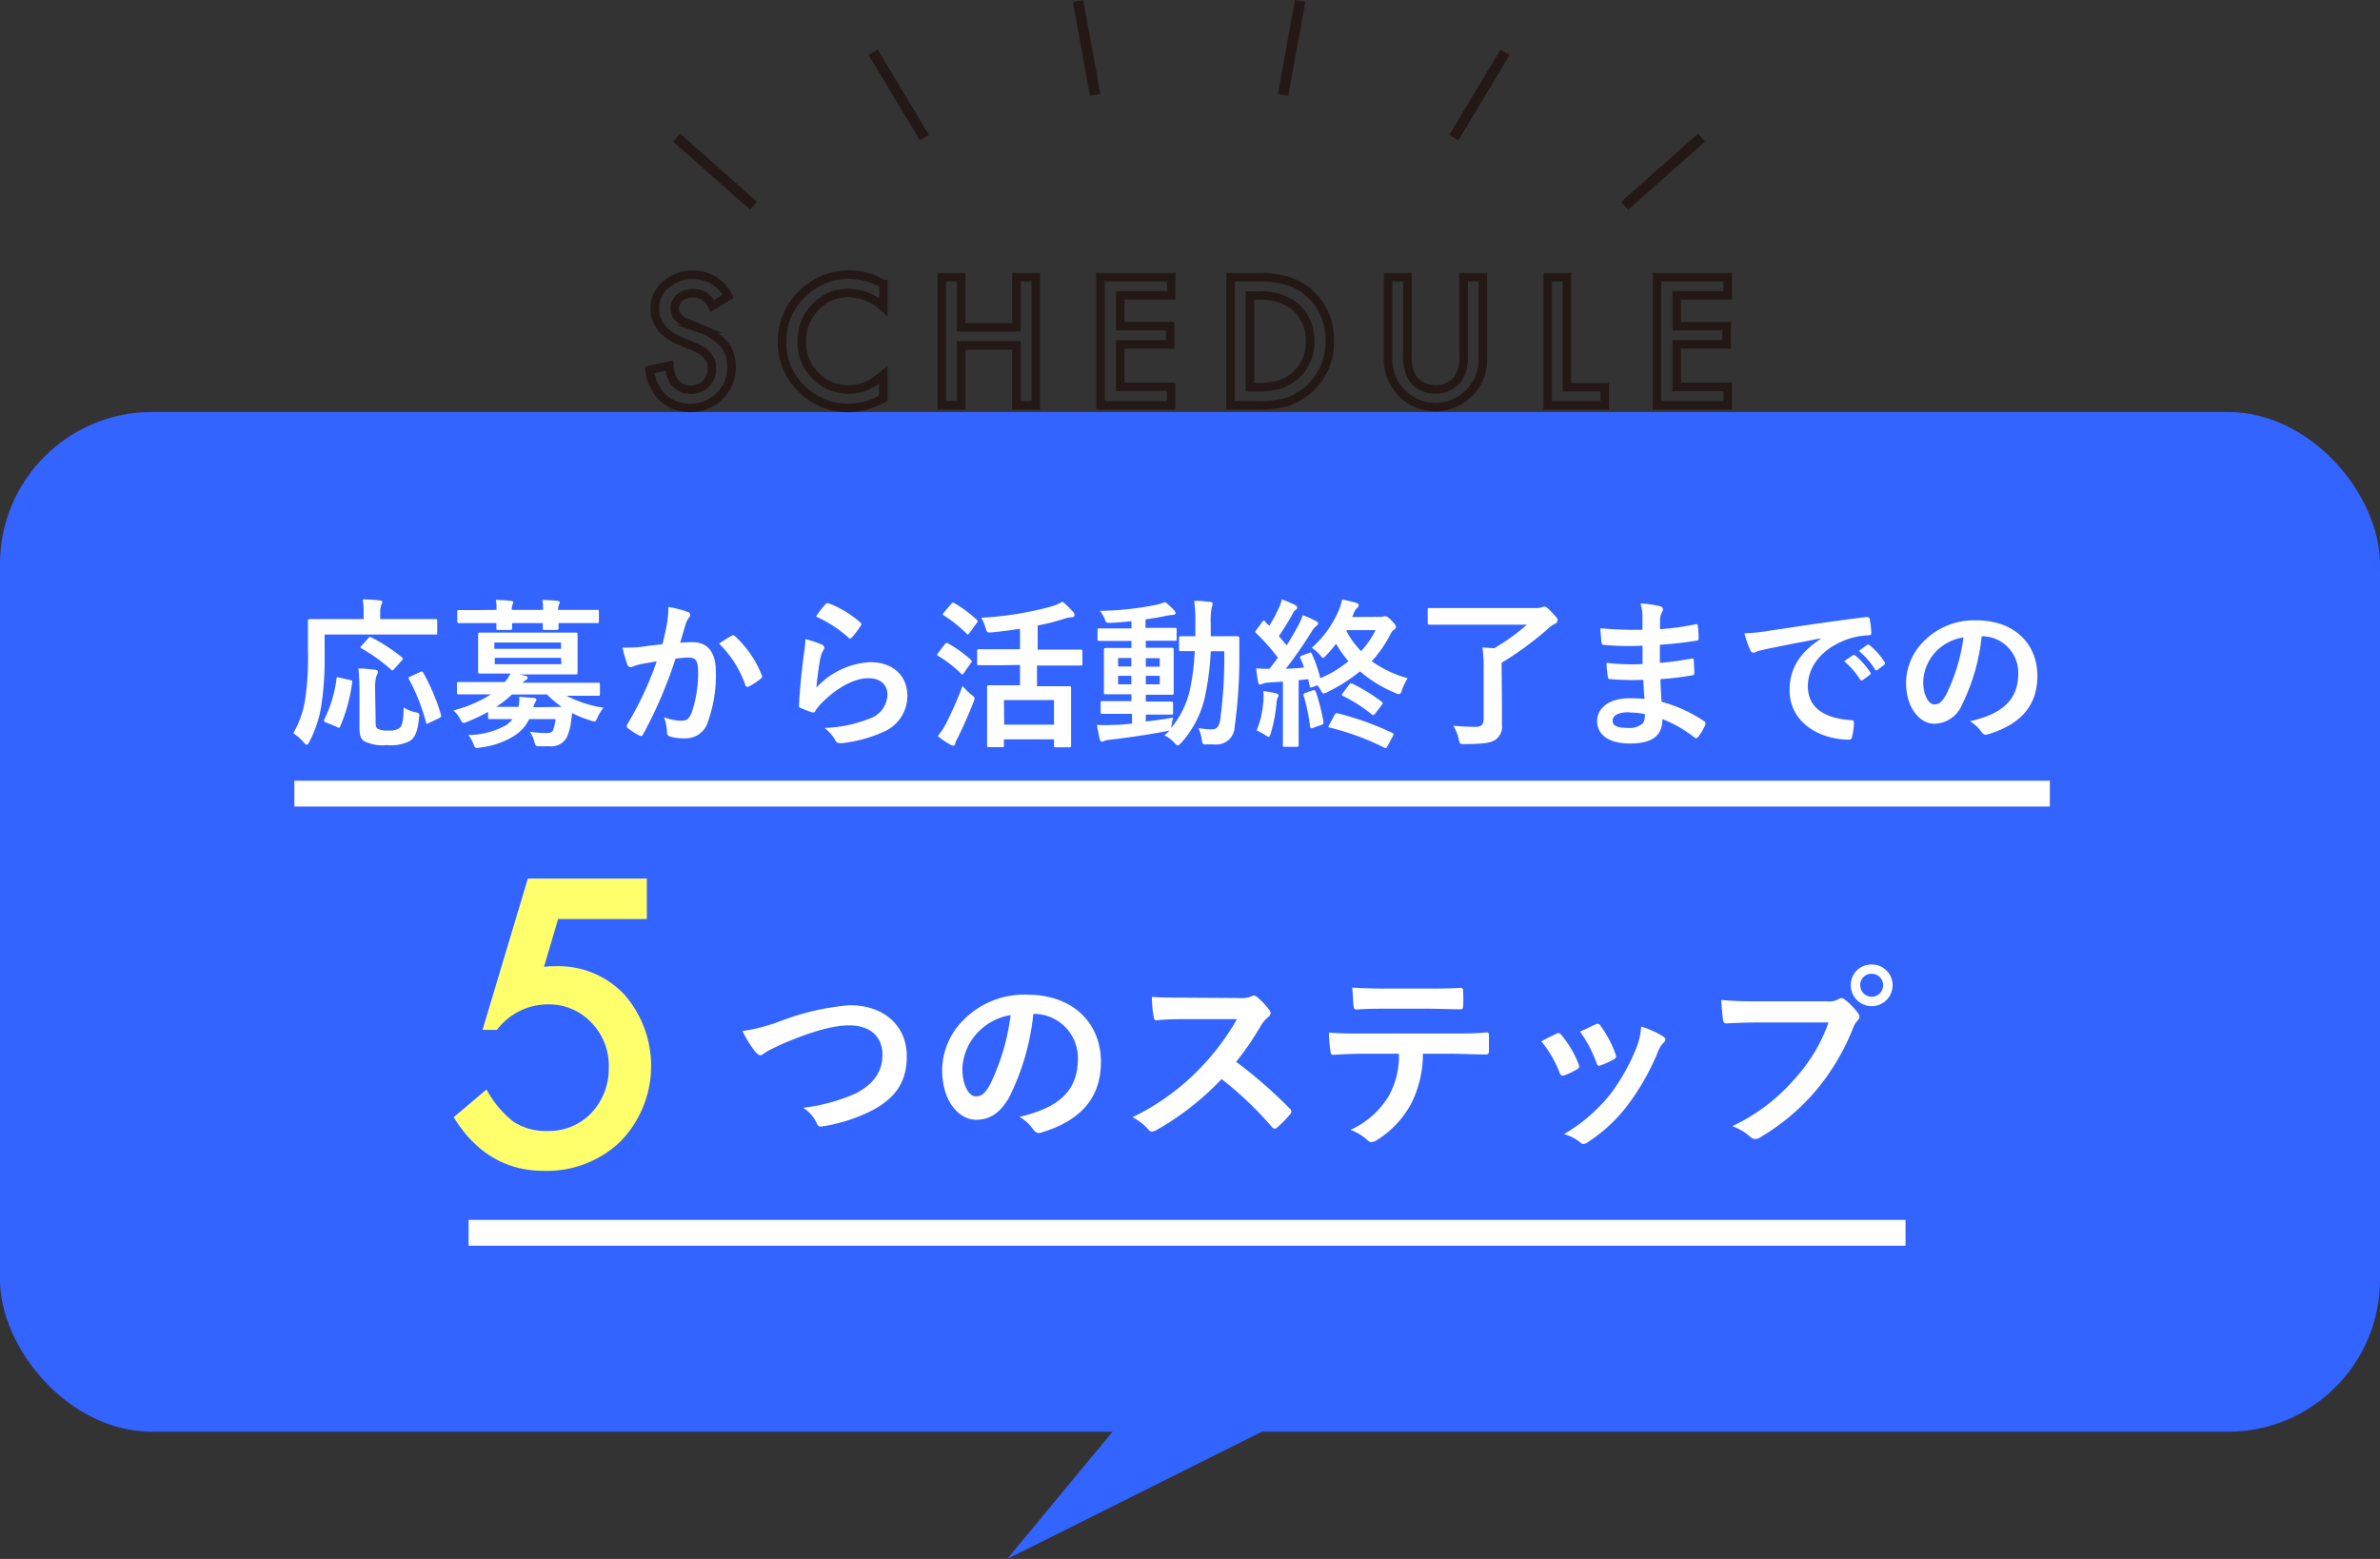<svg xmlns="http://www.w3.org/2000/svg" viewBox="0 0 280 183.45" width="280" height="183.45"><rect x="0" y="0" width="280" height="183.45" fill="#333333" stroke="none"/><defs><style>.cls-1{fill:#3364ff;}.cls-2{fill:#fff;}.cls-3{fill:#ffff6c;}.cls-4,.cls-5,.cls-6{fill:none;stroke-miterlimit:10;}.cls-4{stroke:#fff;stroke-width:3.04px;}.cls-5,.cls-6{stroke:#231815;}.cls-6{stroke-width:1.24px;}</style></defs><g id="レイヤー_2" data-name="レイヤー 2"><g id="レイヤー_1-2" data-name="レイヤー 1"><rect class="cls-1" y="48.48" width="280" height="120" rx="17.89"/><polygon class="cls-1" points="144.25 152.35 118.49 183.45 175.35 155.02 144.25 152.35"/><path class="cls-2" d="M38.19,76.83a36.66,36.66,0,0,1-.36,6,13.73,13.73,0,0,1-1.43,4.45c-.13.25-.21.36-.3.36s-.21-.09-.38-.3a5.69,5.69,0,0,0-1.22-1.06,11.29,11.29,0,0,0,1.43-4.18,33.92,33.92,0,0,0,.3-5.59c0-2.3,0-3.34,0-3.45s0-.21.23-.21.74,0,2.53,0h3.79v-.79a8,8,0,0,0-.11-1.53c.69,0,1.35.06,2,.12.19,0,.31.09.31.18a.81.81,0,0,1-.12.36,2,2,0,0,0-.13.81v.85h4c1.77,0,2.39,0,2.51,0s.2,0,.2.21v1.42c0,.17,0,.19-.2.19s-.74,0-2.51,0H38.19Zm3,3.19c.24.06.28.07.24.3A19.34,19.34,0,0,1,40,85.53c-.09.17-.17.13-.39,0L38.31,85c-.23-.11-.23-.21-.14-.38a14.84,14.84,0,0,0,1.42-4.75c0-.21.06-.21.34-.13Zm3,4.75c0,.62,0,.81.27,1a2.29,2.29,0,0,0,1.21.19,2.1,2.1,0,0,0,1.33-.28c.36-.3.46-1,.49-2.42a4.73,4.73,0,0,0,1.36.55c.51.11.51.11.45.62-.15,1.68-.49,2.36-1.07,2.76a4.89,4.89,0,0,1-2.68.49,5,5,0,0,1-2.73-.47c-.38-.29-.53-.66-.53-1.7V80.92a21.24,21.24,0,0,0-.13-2.26c.6,0,1.35.08,1.92.15.23,0,.38.11.38.25a.83.83,0,0,1-.15.41A4.63,4.63,0,0,0,44.13,81Zm-.88-9.65c.17-.19.19-.21.37-.12a20.53,20.53,0,0,1,3.59,2.34c.09.06.13.11.13.15s0,.12-.13.23l-.89,1c-.19.22-.22.22-.36.09a20.05,20.05,0,0,0-3.5-2.51c-.14-.07-.17-.11,0-.3Zm7.16,9.95c-.26.14-.3.14-.35-.07a23,23,0,0,0-2-5.06c-.1-.17-.08-.22.17-.34l1.13-.51c.22-.11.26-.11.36.06a23.49,23.49,0,0,1,2.11,5c0,.21,0,.23-.23.36Z"/><path class="cls-2" d="M57.42,83.77A18.58,18.58,0,0,1,55,84.92a1.2,1.2,0,0,1-.43.15c-.17,0-.25-.13-.44-.47a3.38,3.38,0,0,0-.79-1,15.35,15.35,0,0,0,4.42-1.89H56.3c-1.67,0-2.24,0-2.35,0s-.19,0-.19-.21V80.47c0-.19,0-.21.19-.21s.68,0,2.35,0h3.08a5,5,0,0,0,.68-1h-1c-1.82,0-2.47,0-2.6,0s-.21,0-.21-.23,0-.49,0-1.43V76.1c0-1,0-1.34,0-1.46s0-.2.21-.2.78,0,2.6,0h6.1c1.81,0,2.45,0,2.58,0s.21,0,.21.2,0,.49,0,1.46v1.6c0,.94,0,1.32,0,1.43s0,.23-.21.23-.77,0-2.58,0H61.11l.66.15c.21.06.3.12.3.25s-.07.2-.22.28a1.34,1.34,0,0,0-.38.3H68c1.7,0,2.24,0,2.38,0s.2,0,.2.21v1.11c0,.19,0,.21-.2.21s-.68,0-2.38,0H66.64A13.75,13.75,0,0,0,71,83.28a4.92,4.92,0,0,0-.69,1.13c-.17.36-.23.49-.38.49a2.09,2.09,0,0,1-.44-.11,13.29,13.29,0,0,1-2.2-.89c0,.4-.08.78-.13,1.15a5.51,5.51,0,0,1-.55,1.85,2.13,2.13,0,0,1-2.08.91,9.13,9.13,0,0,1-1.07,0c-.43,0-.43,0-.59-.53a4.32,4.32,0,0,0-.52-1.17,11.74,11.74,0,0,0,1.92.15c.47,0,.7-.09.81-.37a5.38,5.38,0,0,0,.28-1.27H62.26a4.72,4.72,0,0,1-1.64,1.89,9.62,9.62,0,0,1-4.09,1.45,2.61,2.61,0,0,1-.43.06c-.19,0-.27-.12-.4-.47a4.14,4.14,0,0,0-.6-1.06,9.16,9.16,0,0,0,4.49-1.19,3.5,3.5,0,0,0,.71-.68h-.22c-1.76,0-2.34,0-2.46,0s-.2,0-.2-.23Zm1-12c0-.44,0-.83-.09-1.17.6,0,1.28.05,1.79.11.17,0,.26.08.26.17a.66.66,0,0,1-.09.28,1.67,1.67,0,0,0-.09.61h3.69c0-.44,0-.83-.09-1.17.6,0,1.28.05,1.79.11.17,0,.26.08.26.17a.66.66,0,0,1-.09.28,1.6,1.6,0,0,0-.1.61h2.21c1.68,0,2.26,0,2.38,0s.21,0,.21.21V73.1c0,.2,0,.22-.21.22s-.7,0-2.38,0H65.71c0,.32,0,.52,0,.6s0,.21-.22.21h-1.4c-.21,0-.23,0-.23-.21s0-.28,0-.6H60.25c0,.32,0,.52,0,.6s0,.21-.22.21h-1.4c-.21,0-.23,0-.23-.21s0-.28,0-.6H56.38c-1.68,0-2.26,0-2.38,0s-.2,0-.2-.22V72c0-.19,0-.21.2-.21s.7,0,2.38,0Zm-.26,3.84v.74h7.84v-.74Zm7.84,1.8H58.21v.75h7.84Zm.08,5.77a11.59,11.59,0,0,1-1.72-1.46H60.23a12.82,12.82,0,0,1-1.85,1.46H61A4.37,4.37,0,0,0,61.09,82l1.68.13c.21,0,.34.1.34.21a.59.59,0,0,1-.13.28,1.77,1.77,0,0,0-.23.61Z"/><path class="cls-2" d="M78.45,73.51a13.23,13.23,0,0,0,.19-2.09A14.23,14.23,0,0,1,80.9,72a.4.4,0,0,1,.3.38.36.36,0,0,1-.13.28,2.5,2.5,0,0,0-.38.72c-.24.77-.43,1.47-.67,2.26a13.06,13.06,0,0,1,1.47-.07c1.77,0,2.73,1.2,2.73,3.48a16.24,16.24,0,0,1-1,6.06,2.68,2.68,0,0,1-2.54,1.77,5.87,5.87,0,0,1-1.87-.21.48.48,0,0,1-.34-.52,5.32,5.32,0,0,0-.36-1.76,5.7,5.7,0,0,0,2.08.42c.62,0,.9-.23,1.2-1a14.44,14.44,0,0,0,.74-4.68c0-1.34-.25-1.75-1.08-1.75a11.7,11.7,0,0,0-1.58.13,51.77,51.77,0,0,1-3.79,8.86c-.11.25-.26.29-.49.17a8.07,8.07,0,0,1-1.3-.83.36.36,0,0,1-.15-.28.4.4,0,0,1,.07-.21,39.57,39.57,0,0,0,3.45-7.39c-.73.11-1.34.23-1.84.32a5.27,5.27,0,0,0-1,.3.42.42,0,0,1-.61-.24,18.57,18.57,0,0,1-.58-2c.83,0,1.66,0,2.49-.13s1.49-.17,2.22-.28C78.19,74.81,78.32,74.15,78.45,73.51Zm7.68,1.27c.13-.08.22,0,.35.09a12.59,12.59,0,0,1,3.14,4.58.28.28,0,0,1-.08.38,8,8,0,0,1-1.41.94c-.19.1-.38.08-.44-.15a12.65,12.65,0,0,0-3.09-4.88A15.1,15.1,0,0,1,86.13,74.78Z"/><path class="cls-2" d="M96.67,75.85c.21.1.31.21.31.36a.53.53,0,0,1-.1.28,3.64,3.64,0,0,0-.38,1c-.18,1-.37,2.36-.45,3.43a9.22,9.22,0,0,1,6.3-3c2.75,0,4.4,1.61,4.4,4a4.61,4.61,0,0,1-2.85,4.22,16.25,16.25,0,0,1-4.83,1.31c-.42,0-.59,0-.75-.25A4.78,4.78,0,0,0,97,85.66a15.44,15.44,0,0,0,5.19-1.06,3.08,3.08,0,0,0,2.22-2.85c0-1-.64-1.94-2.26-1.94s-3.66,1.08-5.43,2.87a5.22,5.22,0,0,0-.81,1c-.11.18-.19.18-.43.13a12.37,12.37,0,0,1-1.29-.51C94,83.26,94,83.23,94,83c.11-2.19.36-4.41.58-6.09a11.25,11.25,0,0,0,.17-1.7A11,11,0,0,1,96.67,75.85Zm.48-4.77A.3.3,0,0,1,97.5,71a12.18,12.18,0,0,1,3.7,2.24.24.24,0,0,1,.13.21.46.46,0,0,1-.09.22,12,12,0,0,1-1,1.32q-.12.15-.21.15c-.08,0-.13,0-.23-.13A15,15,0,0,0,96,72.55,10,10,0,0,1,97.15,71.08Z"/><path class="cls-2" d="M111.16,75.81c.15-.19.21-.19.38-.09a14.09,14.09,0,0,1,2.68,1.92c.07.08.11.12.11.15s0,.12-.11.23l-.85,1.21c-.06.09-.09.13-.15.13s-.09,0-.17-.11a14.48,14.48,0,0,0-2.66-2.06c-.09-.06-.13-.09-.13-.13a.46.46,0,0,1,.11-.23Zm.19,9.24a44.6,44.6,0,0,0,1.89-4.33,7.88,7.88,0,0,0,1,1c.3.22.41.32.41.47a1.38,1.38,0,0,1-.13.45c-.57,1.45-1.21,2.91-1.83,4.15a3.2,3.2,0,0,0-.32.72c0,.15-.11.24-.24.24a.69.69,0,0,1-.34-.13,9.64,9.64,0,0,1-1.46-1A8.41,8.41,0,0,0,111.35,85.05Zm.57-14c.15-.17.21-.17.36-.07a14.44,14.44,0,0,1,2.62,1.94c.07.06.11.11.11.17s0,.11-.11.23l-.85,1.18c-.08.12-.13.16-.17.16s-.09,0-.17-.1a15.34,15.34,0,0,0-2.66-2.13c-.09-.06-.13-.09-.13-.13s0-.12.13-.23Zm5.86,7.23c-1.86,0-2.5,0-2.62,0s-.2,0-.2-.2V76.59c0-.17,0-.19.2-.19s.76,0,2.62,0H120V74c-1.07.16-2.17.3-3.26.41-.61.06-.62,0-.78-.47a4.7,4.7,0,0,0-.52-1.25,38.64,38.64,0,0,0,8.31-1.34A6.15,6.15,0,0,0,125,70.8a10.19,10.19,0,0,1,1.24,1.2.53.53,0,0,1,.17.38.25.25,0,0,1-.26.25,3.34,3.34,0,0,0-1,.2,26.83,26.83,0,0,1-3.07.78v2.83h2.47c1.85,0,2.49,0,2.6,0s.19,0,.19.19v1.49c0,.18,0,.2-.19.2s-.75,0-2.6,0H122v2.43h1.36c1.73,0,2.32,0,2.45,0s.2,0,.2.21,0,.64,0,1.89v1.69c0,2.6,0,3.1,0,3.21s0,.19-.2.19h-1.61c-.18,0-.2,0-.2-.19V87h-5.89v.73c0,.17,0,.19-.21.19h-1.54c-.21,0-.23,0-.23-.19s0-.62,0-3.24V83c0-1.49,0-2,0-2.15s0-.21.23-.21.73,0,2.45,0H120V78.25Zm.36,7H124V82.38h-5.89Z"/><path class="cls-2" d="M134.8,84.9q1.53-.16,3.21-.45a7.4,7.4,0,0,0-.17.87l-.06.34a10.63,10.63,0,0,0,2.15-4.23,25.79,25.79,0,0,0,.62-4.81l-1.62,0c-.21,0-.22,0-.22-.21V75.08c0-.19,0-.21.22-.21s.53,0,1.7,0c0-.49,0-1,0-1.51a19.21,19.21,0,0,0-.13-2.66c.67,0,1.22.06,1.88.13.19,0,.28.1.28.21a1.34,1.34,0,0,1-.11.45,8.66,8.66,0,0,0-.11,1.93c0,.51,0,1,0,1.45h1.07c1.46,0,2,0,2.06,0s.23,0,.23.23c0,.64,0,1.18,0,1.79a57.69,57.69,0,0,1-.55,8.64,2.14,2.14,0,0,1-2.39,2.07c-.4,0-.72,0-1,0s-.43,0-.49-.66a4.42,4.42,0,0,0-.38-1.26,10.7,10.7,0,0,0,1.57.15c.56,0,.88-.3,1-1.19a54,54,0,0,0,.47-8h-1.59a32.06,32.06,0,0,1-.7,5.42,11.89,11.89,0,0,1-2.79,5.37c-.18.19-.3.29-.39.29s-.19-.1-.36-.27a3.41,3.41,0,0,0-1.21-.9c.21-.19.42-.38.61-.59a1.49,1.49,0,0,1-.36.08c-2,.39-4.45.75-6.58,1a2.47,2.47,0,0,0-.7.13.72.72,0,0,1-.32.11c-.12,0-.21-.11-.27-.32-.11-.49-.22-1.09-.32-1.66a16.22,16.22,0,0,0,2,0c.66,0,1.38-.07,2.13-.15V84H132c-1.64,0-2.19,0-2.3,0s-.21,0-.21-.19V82.72c0-.19,0-.21.21-.21s.66,0,2.3,0h1.11v-.81h-.75c-1.6,0-2.15,0-2.26,0s-.23,0-.23-.2,0-.57,0-1.57V78c0-1,0-1.45,0-1.54s0-.21.23-.21.66,0,2.26,0h.75v-.83h-1.39c-1.7,0-2.28,0-2.4,0s-.2,0-.2-.2V74.15c0-.18,0-.2.2-.2s.7,0,2.4,0h1.39v-.85c-.81.08-1.62.16-2.43.19-.53,0-.55,0-.7-.41a3.83,3.83,0,0,0-.58-1,35.16,35.16,0,0,0,6.67-.72,5.62,5.62,0,0,0,1-.32,8.38,8.38,0,0,1,1.08,1,.47.47,0,0,1,.15.34c0,.11-.15.19-.4.19a5.2,5.2,0,0,0-.85.13c-.75.15-1.51.28-2.28.38v1h1.09c1.68,0,2.27,0,2.38,0s.19,0,.19.2v1.12c0,.18,0,.2-.15.2s-.74,0-2.42,0H134.8v.83h.81c1.59,0,2.13,0,2.27,0s.2,0,.2.21,0,.52,0,1.54v2c0,1,0,1.45,0,1.57s0,.2-.2.2-.68,0-2.27,0h-.81v.81h.7c1.62,0,2.19,0,2.3,0s.21,0,.21.21v1.13c0,.17,0,.19-.21.19s-.68,0-2.3,0h-.7Zm-1.7-6.47v-1h-1.56v1Zm0,2.1v-1h-1.56v1Zm1.7-3.08v1h1.64v-1Zm1.64,2.08H134.8v1h1.64Z"/><path class="cls-2" d="M162.3,72.59a1.75,1.75,0,0,0,.51-.06.5.5,0,0,1,.23,0c.15,0,.3.11.68.5s.51.61.51.72a.43.43,0,0,1-.25.36c-.15.09-.24.23-.43.58a14.13,14.13,0,0,1-2.17,3.12,13.38,13.38,0,0,0,4.22,2,6.62,6.62,0,0,0-.64,1.34c-.13.38-.19.53-.37.53a1.56,1.56,0,0,1-.42-.13A15.23,15.23,0,0,1,160,79a19.14,19.14,0,0,1-3.87,2.45,1.08,1.08,0,0,1-.41.15c-.13,0-.21-.13-.38-.45a4.11,4.11,0,0,0-.34-.51l-.58.21c-.27.09-.3.09-.34-.13l-.17-.8-1.13.12v5.17c0,1.73,0,2.37,0,2.49s0,.18-.21.18h-1.44c-.18,0-.2,0-.2-.18s0-.76,0-2.49v-5l-1.69.11a2.12,2.12,0,0,0-.72.15.5.5,0,0,1-.28.08c-.12,0-.19-.12-.23-.3a15.72,15.72,0,0,1-.22-1.61,13.47,13.47,0,0,0,1.56.06c.34-.44.66-.87,1-1.3a25.29,25.29,0,0,0-2.56-2.89.24.24,0,0,1-.1-.17c0-.07.06-.13.13-.24l.7-.93c.15-.19.21-.2.34,0s.32.32.47.47a18.46,18.46,0,0,0,1.13-2.11,4.72,4.72,0,0,0,.34-1,14.81,14.81,0,0,1,1.57.67c.17.1.24.19.24.31a.27.27,0,0,1-.17.24,1.07,1.07,0,0,0-.35.45,30.85,30.85,0,0,1-1.64,2.66c.32.36.62.72.92,1.08.49-.77.94-1.57,1.38-2.36a9.1,9.1,0,0,0,.52-1.19,14.06,14.06,0,0,1,1.57.7c.17.09.23.15.23.26s-.06.21-.21.31a2.53,2.53,0,0,0-.59.73c-1,1.59-2.05,3.11-3,4.3.7,0,1.42-.07,2.15-.13a9.5,9.5,0,0,0-.43-1.09c-.08-.17-.06-.25.17-.32l.87-.32c.2-.08.2-.08.3.11a15.44,15.44,0,0,1,1,2.87,13.49,13.49,0,0,0,3.31-2,13.44,13.44,0,0,1-1.45-2.05c-.36.45-.73.9-1.15,1.34-.19.2-.3.32-.39.32s-.17-.12-.32-.3a4.39,4.39,0,0,0-1-.89,12.37,12.37,0,0,0,3.25-4.6,7.14,7.14,0,0,0,.32-1.08c.6.1,1.3.29,1.7.4.17.07.24.15.24.26a.35.35,0,0,1-.13.29,1.45,1.45,0,0,0-.4.56,4.56,4.56,0,0,1-.24.55Zm-13.67,9.94a8,8,0,0,0,0-1.21c.68.09,1.07.17,1.47.26.23.06.32.16.32.23a.33.33,0,0,1-.09.26,1.88,1.88,0,0,0-.16.7,17.29,17.29,0,0,1-.66,3.49c-.09.3-.15.45-.26.45a1.26,1.26,0,0,1-.41-.22,7.66,7.66,0,0,0-1-.53A11.08,11.08,0,0,0,148.63,82.53Zm5.81-1.29c.23-.07.3,0,.36.16a23.12,23.12,0,0,1,.9,3.54c0,.21,0,.27-.24.36l-1,.36c-.29.09-.3,0-.34-.21a21.07,21.07,0,0,0-.76-3.62c0-.19,0-.21.19-.28ZM157,84.15c.13-.23.17-.25.37-.21a34.48,34.48,0,0,1,6.42,2.3c.19.1.22.12.09.36l-.64,1.19c-.15.26-.17.3-.38.19a30.7,30.7,0,0,0-6.41-2.36c-.19,0-.19-.09-.06-.34Zm1.7-3.55c.15-.2.18-.24.35-.17a19.88,19.88,0,0,1,3.49,2.14c.1.07.13.11.13.17a.43.43,0,0,1-.11.22l-.77,1c-.19.24-.25.24-.4.11A17.54,17.54,0,0,0,158,81.9c-.1-.05-.13-.09-.13-.13a.37.37,0,0,1,.11-.22Zm-.23-6.45-.06.12a9.83,9.83,0,0,0,1.72,2.35,10.26,10.26,0,0,0,1.7-2.47Z"/><path class="cls-2" d="M176.7,83c0,1.17,0,1.79,0,2.25A1.92,1.92,0,0,1,176,87c-.6.47-1.74.55-3.66.56-.58,0-.6,0-.73-.58a5,5,0,0,0-.63-1.58c1.1.09,1.68.13,2.68.13.6,0,.89-.25.89-1V78.77a15.52,15.52,0,0,0-.15-2.58l1.41.09a26.25,26.25,0,0,0,3.83-2.77h-9c-1.75,0-2.35,0-2.47,0s-.2,0-.2-.23V71.76c0-.19,0-.21.2-.21s.72,0,2.47,0h10.06a1.88,1.88,0,0,0,.73-.1.77.77,0,0,1,.27-.07c.11,0,.35.11.88.68s.66.7.66.88a.43.43,0,0,1-.26.44,3.28,3.28,0,0,0-.87.62,39.75,39.75,0,0,1-5.45,4Z"/><path class="cls-2" d="M193.34,80a31.62,31.62,0,0,1-3.89-.08c-.2,0-.28-.07-.3-.32A12.05,12.05,0,0,1,189,78a26.07,26.07,0,0,0,4.24.15c0-.72,0-1.45,0-2.17a30.64,30.64,0,0,1-4.5-.09c-.21,0-.3-.08-.32-.27-.06-.47-.1-.92-.14-1.69a45.41,45.41,0,0,0,4.95.18c0-.69,0-1.18,0-1.83a5.62,5.62,0,0,0-.23-1.26,11.2,11.2,0,0,1,2.38.34.39.39,0,0,1,.21.57,2.27,2.27,0,0,0-.29.9c0,.38,0,.64,0,1.21a30.94,30.94,0,0,0,4.13-.57c.22-.05.3,0,.32.23a11,11,0,0,1,.09,1.38c0,.24-.06.28-.21.3a41.8,41.8,0,0,1-4.35.49c0,.75,0,1.45,0,2.13,1.43-.1,2.33-.28,3.69-.49.23-.06.28,0,.3.15,0,.36.06,1,.06,1.55,0,.18-.08.24-.28.26a33.18,33.18,0,0,1-3.7.45c0,.87.08,1.79.13,2.66a16.94,16.94,0,0,1,5,2.28c.19.17.19.23.13.46a5.8,5.8,0,0,1-.83,1.39.27.27,0,0,1-.24.15.31.31,0,0,1-.21-.09,14.71,14.71,0,0,0-3.75-2.15c0,2-1.25,2.87-3.83,2.87s-3.85-1.08-3.85-2.65,1.49-2.67,3.77-2.67c.47,0,.93,0,1.81.07C193.4,81.45,193.36,80.68,193.34,80Zm-1.62,3.81c-1.38,0-2,.39-2,1s.57.85,1.87.85a2.31,2.31,0,0,0,1.71-.57,1.83,1.83,0,0,0,.21-1.06A8.22,8.22,0,0,0,191.72,83.85Z"/><path class="cls-2" d="M214.22,75.12c-2.3.43-4.32.83-6.33,1.24-.72.17-.91.21-1.19.3a1.06,1.06,0,0,1-.42.15.45.45,0,0,1-.36-.28,13.24,13.24,0,0,1-.69-2,24.09,24.09,0,0,0,3-.32c2.31-.34,6.46-1,11.33-1.6.28,0,.38.07.4.21a11.44,11.44,0,0,1,.2,1.66c0,.22-.11.28-.36.28a8.74,8.74,0,0,0-2.3.41c-3.2,1.1-4.81,3.3-4.81,5.57,0,2.43,1.74,3.75,5,4,.3,0,.42.07.42.28a6.79,6.79,0,0,1-.21,1.62c-.06.29-.13.4-.36.4-3.32,0-7-1.91-7-5.83,0-2.68,1.34-4.49,3.62-6Zm3.74,2c.09-.07.17-.05.28,0a8.81,8.81,0,0,1,1.79,2,.18.18,0,0,1-.06.3l-.79.58c-.13.1-.22.08-.32,0a9.23,9.23,0,0,0-1.9-2.19Zm1.68-1.22c.11-.08.16-.06.28,0a8,8,0,0,1,1.79,2,.22.22,0,0,1-.06.34l-.75.58a.19.19,0,0,1-.32-.06,8.77,8.77,0,0,0-1.89-2.16Z"/><path class="cls-2" d="M233.14,74.87A23.56,23.56,0,0,1,230.79,83a3.59,3.59,0,0,1-3.21,2.17c-1.66,0-3.34-1.78-3.34-4.85a7,7,0,0,1,2.13-4.9A8.26,8.26,0,0,1,232.5,73c4.53,0,7.19,2.79,7.19,6.55,0,3.51-2,5.71-5.81,6.86-.4.12-.57,0-.81-.34a4.07,4.07,0,0,0-1.32-1.19c3.19-.75,5.69-2.07,5.69-5.63a4.28,4.28,0,0,0-4.22-4.38Zm-5.41,1.83a5.46,5.46,0,0,0-1.47,3.49c0,1.73.7,2.7,1.28,2.7s.91-.25,1.42-1.15A21.59,21.59,0,0,0,231,75,5.76,5.76,0,0,0,227.73,76.7Z"/><path class="cls-3" d="M76.1,108.15H65.66L64,113.77c.25,0,.49-.06.71-.07l.63,0A10.66,10.66,0,0,1,73.42,117,12.76,12.76,0,0,1,73,134.32a12.5,12.5,0,0,1-9,3.46q-6.73,0-10.62-6.31l3.86-3.27A12.11,12.11,0,0,0,60.41,132a7,7,0,0,0,4,1.09A6.88,6.88,0,0,0,69.54,131a7.54,7.54,0,0,0,2.08-5.37,7.22,7.22,0,0,0-2.06-5.31,6.86,6.86,0,0,0-5.15-2.13,7.54,7.54,0,0,0-5.95,3H56.77l5.33-17.81h14Z"/><path class="cls-2" d="M91.76,120.18a29.51,29.51,0,0,1,8.21-1.89c4.09,0,6.71,2.46,6.71,6,0,3-1.3,4.88-4,6.34a19.65,19.65,0,0,1-5.8,1.9c-.45.09-.64.06-.8-.37a4.2,4.2,0,0,0-1.59-1.8,21.43,21.43,0,0,0,6.18-1.69c1.94-1,3.15-2.44,3.15-4.54s-1.39-3.47-3.93-3.47c-2,0-4.76.83-8.23,2.35-.73.37-1.3.62-1.58.82s-.5.35-.61.35-.41-.14-.66-.48a13.28,13.28,0,0,1-1.46-2.37A20.58,20.58,0,0,0,91.76,120.18Z"/><path class="cls-2" d="M121.57,119.31a28.38,28.38,0,0,1-2.85,9.83c-1,1.72-2.16,2.63-3.88,2.63-2,0-4-2.15-4-5.87a8.43,8.43,0,0,1,2.57-5.93,10,10,0,0,1,7.42-2.92c5.47,0,8.69,3.38,8.69,7.92,0,4.24-2.4,6.91-7,8.3-.48.14-.68,0-1-.41a4.78,4.78,0,0,0-1.59-1.43c3.85-.92,6.88-2.51,6.88-6.83a5.18,5.18,0,0,0-5.1-5.29ZM115,121.53a6.54,6.54,0,0,0-1.78,4.22c0,2.09.84,3.26,1.55,3.26s1.09-.3,1.71-1.39a26.29,26.29,0,0,0,2.42-8.17A6.83,6.83,0,0,0,115,121.53Z"/><path class="cls-2" d="M145.68,117.44a3.45,3.45,0,0,0,1.58-.2.37.37,0,0,1,.25-.09.8.8,0,0,1,.39.18,8.71,8.71,0,0,1,1.48,1.59.62.62,0,0,1,.11.3.64.64,0,0,1-.29.46,4.07,4.07,0,0,0-.85,1,34.5,34.5,0,0,1-2.92,4.27,53.91,53.91,0,0,1,6.32,5.52.53.53,0,0,1,.18.32.54.54,0,0,1-.16.34,12.29,12.29,0,0,1-1.52,1.55.44.44,0,0,1-.28.14c-.11,0-.2-.07-.32-.19a41.62,41.62,0,0,0-5.93-5.65,33,33,0,0,1-7.66,6,1.51,1.51,0,0,1-.53.18.53.53,0,0,1-.39-.2,6.18,6.18,0,0,0-1.91-1.49,27.74,27.74,0,0,0,8-5.81,28.26,28.26,0,0,0,4.29-5.73l-5.89,0c-1.19,0-2.37,0-3.6.14-.19,0-.25-.14-.3-.39a13.59,13.59,0,0,1-.21-2.37c1.24.09,2.38.09,3.86.09Z"/><path class="cls-2" d="M167.4,124a13,13,0,0,1-1.35,5.81,11.4,11.4,0,0,1-4,4.31,1.44,1.44,0,0,1-.69.28.68.68,0,0,1-.48-.23,5.91,5.91,0,0,0-2-1.21,10.14,10.14,0,0,0,4.54-4.06,9.63,9.63,0,0,0,1.16-4.9h-4.33c-1.14,0-2.26.06-3.42.13-.21,0-.27-.13-.3-.43a14.27,14.27,0,0,1-.18-2.19c1.28.11,2.55.11,3.88.11h10.24c1.78,0,3.1,0,4.45-.13.23,0,.25.13.25.45s0,1.46,0,1.76-.14.39-.34.39c-1.19,0-2.76-.09-4.34-.09Zm-4.52-5.3c-1,0-2,0-3.24.09-.3,0-.36-.11-.39-.38-.07-.55-.09-1.37-.16-2.19,1.6.09,2.76.11,3.79.11H168c1.28,0,2.71,0,3.85-.09.23,0,.28.14.28.43a11.64,11.64,0,0,1,0,1.67c0,.32-.05.43-.3.43-1.23,0-2.58-.07-3.83-.07Z"/><path class="cls-2" d="M183.11,121.64a.41.41,0,0,1,.59.16,12.41,12.41,0,0,1,2,3.37,2,2,0,0,1,.09.35c0,.13-.09.2-.28.32a8.42,8.42,0,0,1-1.46.7c-.32.12-.45,0-.57-.32a13.52,13.52,0,0,0-2.14-3.67C182.08,122.12,182.63,121.87,183.11,121.64Zm12.52.3c.19.13.3.25.3.38s-.07.25-.25.41a3.19,3.19,0,0,0-.68,1.17,28.39,28.39,0,0,1-3.45,6.07,18.3,18.3,0,0,1-4.7,4.4,1,1,0,0,1-.55.25.53.53,0,0,1-.36-.16,5.12,5.12,0,0,0-1.94-1,19.8,19.8,0,0,0,5.48-4.74,23.7,23.7,0,0,0,3.07-5.5,8.14,8.14,0,0,0,.53-2.42A10.81,10.81,0,0,1,195.63,121.94Zm-7.91-1.4a.4.4,0,0,1,.59.19,13.15,13.15,0,0,1,1.76,3.33c.11.34.07.45-.23.61a9.8,9.8,0,0,1-1.57.71c-.25.09-.35,0-.46-.34a15.19,15.19,0,0,0-1.92-3.65C186.81,121,187.33,120.7,187.72,120.54Z"/><path class="cls-2" d="M206.9,120.32c-1.48,0-2.78.06-3.76.11-.3,0-.39-.14-.44-.46s-.16-1.64-.2-2.3a40.82,40.82,0,0,0,4.38.16H215a2.21,2.21,0,0,0,1.26-.23.71.71,0,0,1,.38-.14.54.54,0,0,1,.39.16,8.54,8.54,0,0,1,1.55,1.58.72.72,0,0,1,.18.45.62.62,0,0,1-.22.44,2.64,2.64,0,0,0-.53.89,27,27,0,0,1-4.42,7.41,25.7,25.7,0,0,1-6.48,5.43,1.1,1.1,0,0,1-.62.21.81.81,0,0,1-.57-.25,6.58,6.58,0,0,0-2.12-1.26,22.1,22.1,0,0,0,7.46-5.7,19.34,19.34,0,0,0,3.86-6.5Zm15.76-4.38a2.46,2.46,0,0,1-4.92,0,2.4,2.4,0,0,1,2.46-2.44A2.43,2.43,0,0,1,222.66,115.94Zm-3.81,0a1.35,1.35,0,1,0,1.35-1.35A1.31,1.31,0,0,0,218.85,115.94Z"/><line class="cls-4" x1="34.63" y1="93.39" x2="241.16" y2="93.39"/><line class="cls-4" x1="55.13" y1="145.07" x2="224.18" y2="145.07"/><path class="cls-5" d="M85.66,34.86,83.81,36a3.25,3.25,0,0,0-1-1.18,2.35,2.35,0,0,0-1.26-.31A2.32,2.32,0,0,0,80,35a1.64,1.64,0,0,0-.62,1.33c0,.73.54,1.33,1.64,1.77l1.5.62a6.47,6.47,0,0,1,2.69,1.81,4.12,4.12,0,0,1,.85,2.62,4.62,4.62,0,0,1-1.39,3.44A4.77,4.77,0,0,1,81.19,48,4.65,4.65,0,0,1,78,46.81a5.38,5.38,0,0,1-1.57-3.28l2.3-.5a4,4,0,0,0,.55,1.83,2.37,2.37,0,0,0,2,1,2.4,2.4,0,0,0,1.77-.71,2.47,2.47,0,0,0,.7-1.81,2.64,2.64,0,0,0-.12-.81,2.14,2.14,0,0,0-.38-.67,3.25,3.25,0,0,0-.67-.58,6.8,6.8,0,0,0-1-.51l-1.45-.6c-2.07-.88-3.1-2.15-3.1-3.83a3.62,3.62,0,0,1,1.3-2.84,4.69,4.69,0,0,1,3.23-1.16A4.53,4.53,0,0,1,85.66,34.86Z"/><path class="cls-5" d="M103.93,33.43v2.69a6.29,6.29,0,0,0-4.08-1.65,5.23,5.23,0,0,0-3.92,1.67,5.66,5.66,0,0,0-1.6,4.06,5.53,5.53,0,0,0,1.6,4,5.29,5.29,0,0,0,3.93,1.63,4.82,4.82,0,0,0,2-.39,5.87,5.87,0,0,0,1-.53,10.92,10.92,0,0,0,1.06-.8v2.74A8.18,8.18,0,0,1,99.83,48a7.57,7.57,0,0,1-5.52-2.26A7.48,7.48,0,0,1,92,40.22a7.71,7.71,0,0,1,1.9-5.13,7.82,7.82,0,0,1,10-1.66Z"/><path class="cls-5" d="M113.08,38.52h6.5v-5.9h2.28V47.7h-2.28V40.65h-6.5V47.7H110.8V32.62h2.28Z"/><path class="cls-5" d="M137.79,34.76h-6v3.62h5.87v2.14h-5.87v5h6V47.7h-8.32V32.62h8.32Z"/><path class="cls-5" d="M144.78,47.7V32.62h3.16a11.53,11.53,0,0,1,3.6.45,6.77,6.77,0,0,1,2.57,1.49,7.23,7.23,0,0,1,2.33,5.6,7.35,7.35,0,0,1-5,7.12,11.92,11.92,0,0,1-3.54.42Zm2.28-2.14h1a8.4,8.4,0,0,0,2.55-.33,5.16,5.16,0,0,0,3.52-5.07,5.27,5.27,0,0,0-1.66-4,6.3,6.3,0,0,0-4.41-1.37h-1Z"/><path class="cls-5" d="M165.58,32.62V41.7a5,5,0,0,0,.63,2.84,3.39,3.39,0,0,0,5.34,0,4.86,4.86,0,0,0,.64-2.84V32.62h2.27v9.7a5.58,5.58,0,1,1-11.16,0v-9.7Z"/><path class="cls-5" d="M184.35,32.62V45.56h4.44V47.7h-6.71V32.62Z"/><path class="cls-5" d="M203.26,34.76h-6v3.62h5.87v2.14h-5.87v5h6V47.7h-8.32V32.62h8.32Z"/><line class="cls-6" x1="79.61" y1="16.19" x2="88.65" y2="24.22"/><line class="cls-6" x1="102.72" y1="6.14" x2="108.75" y2="16.19"/><line class="cls-6" x1="126.83" y1="0.11" x2="128.84" y2="11.16"/><line class="cls-6" x1="200.18" y1="16.19" x2="191.13" y2="24.22"/><line class="cls-6" x1="177.07" y1="6.14" x2="171.04" y2="16.19"/><line class="cls-6" x1="152.96" y1="0.11" x2="150.95" y2="11.16"/></g></g></svg>